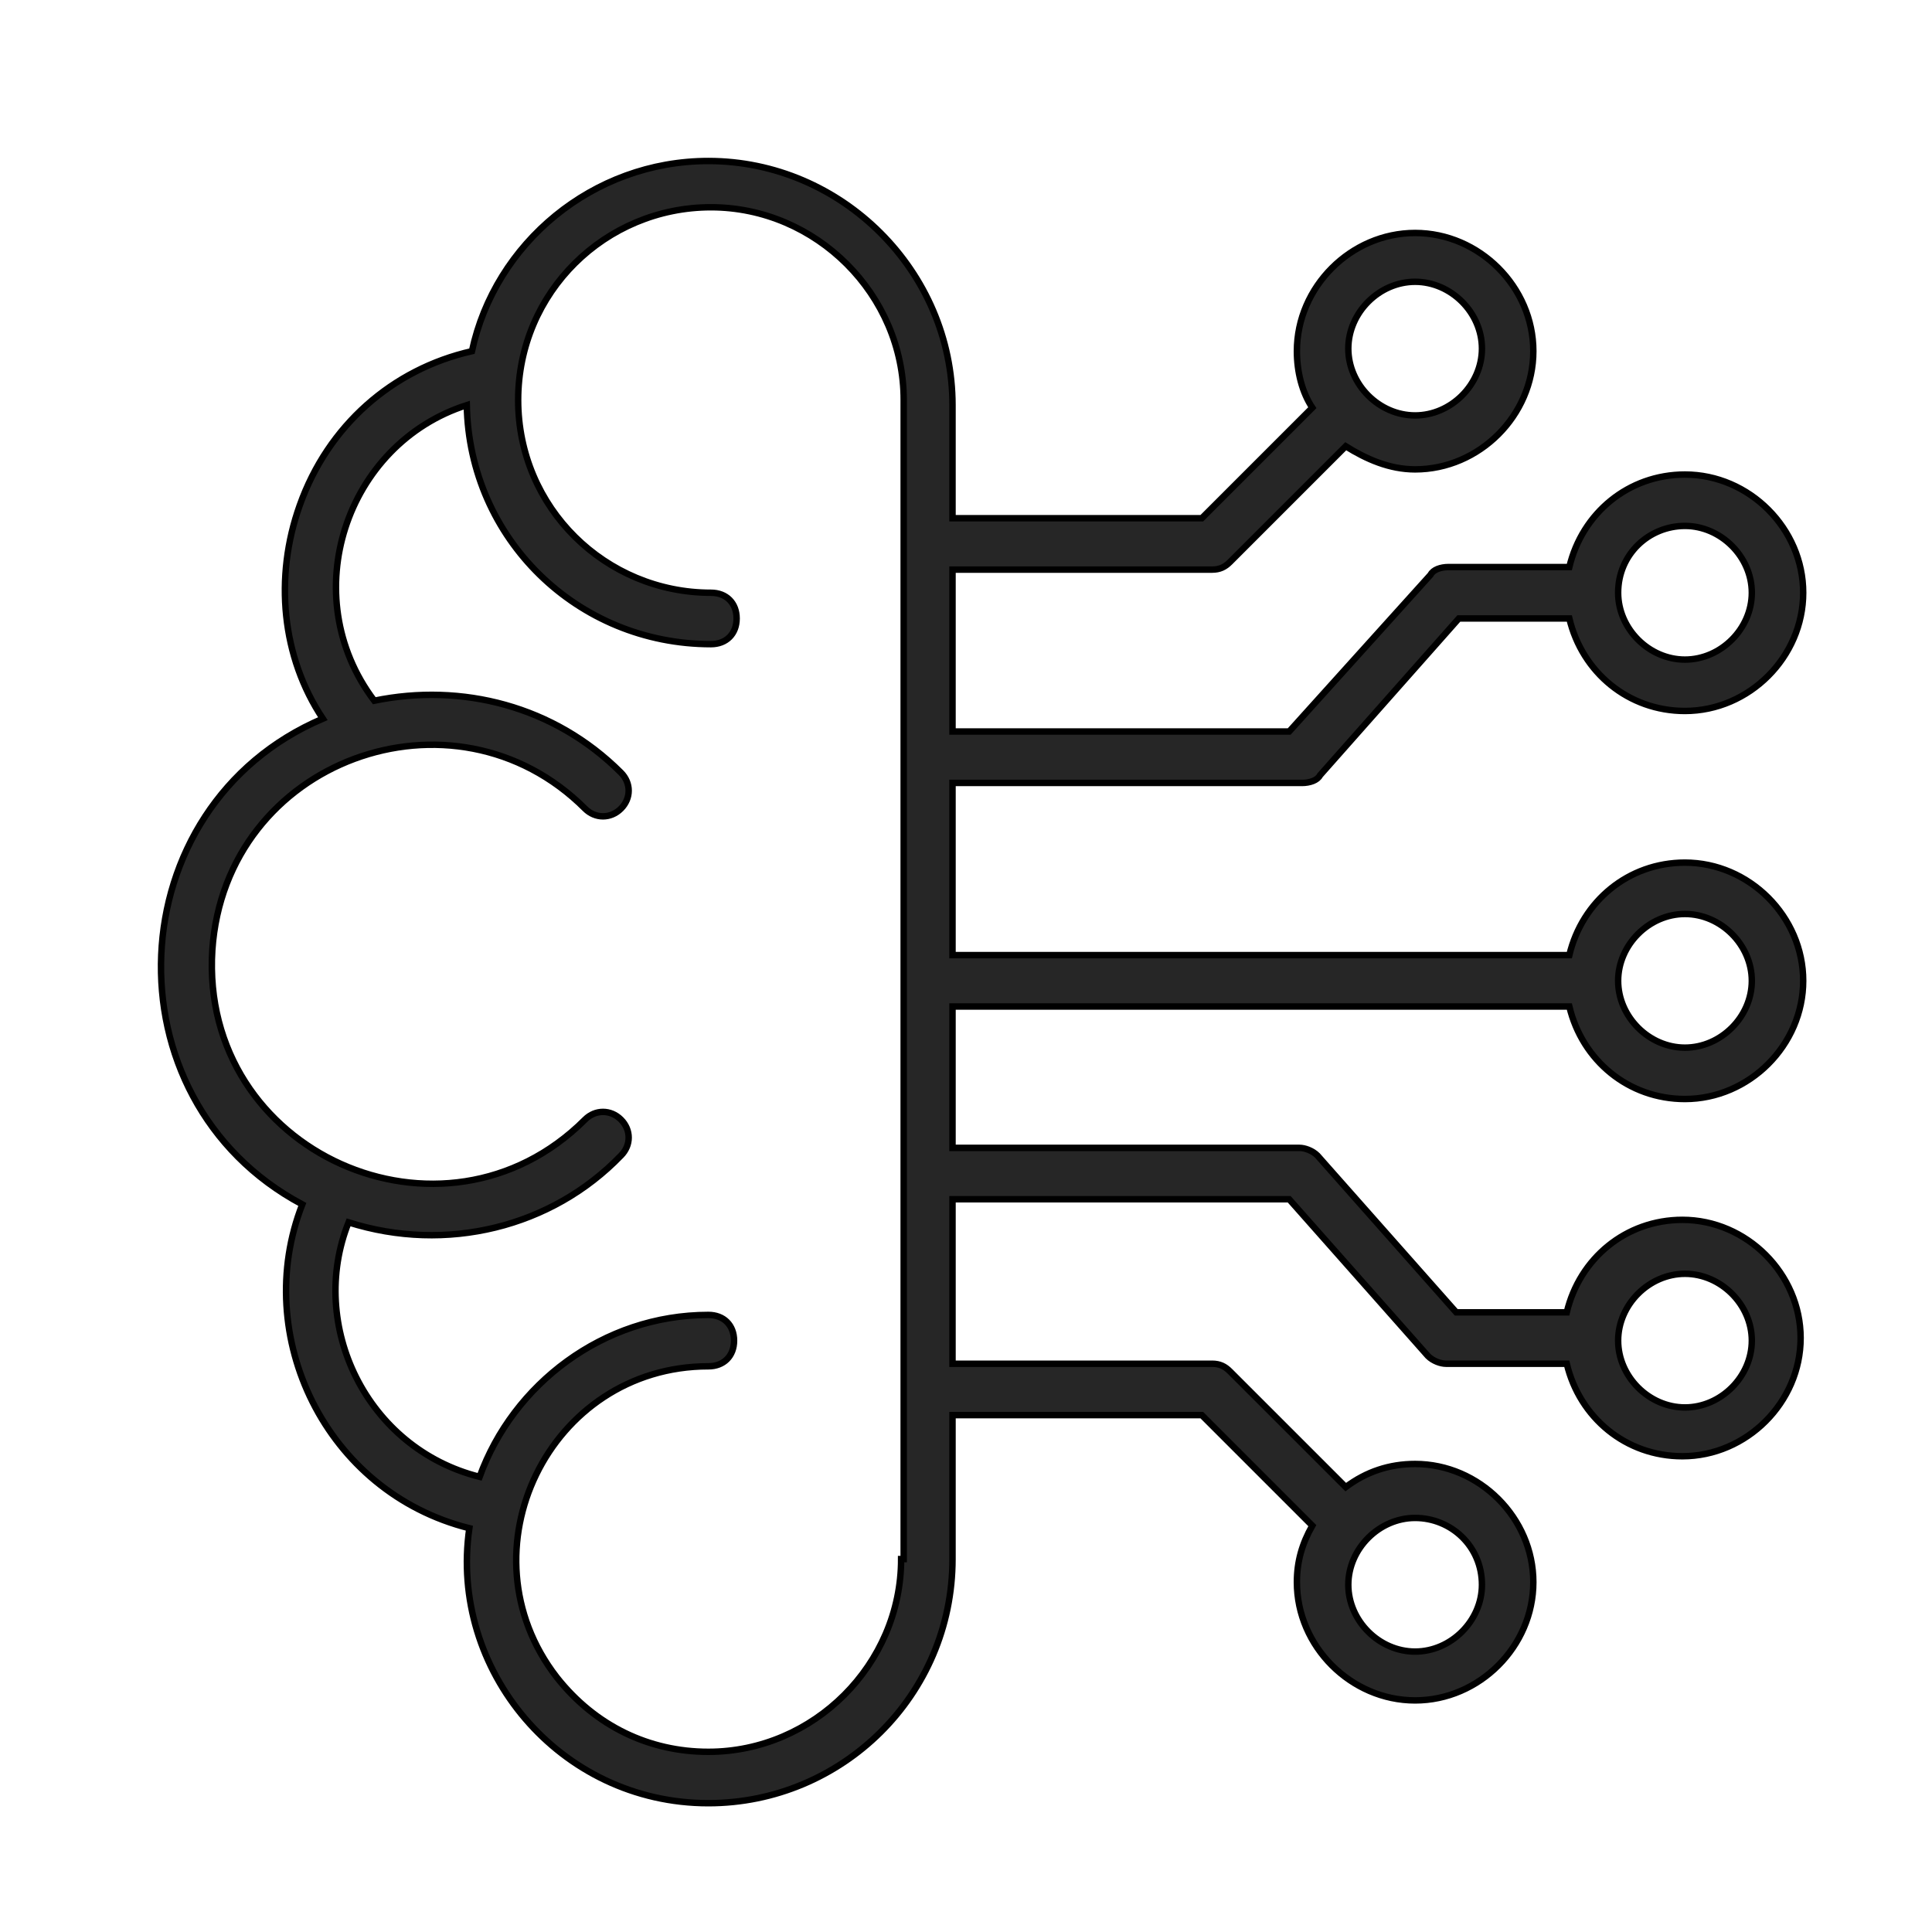 <?xml version="1.0" encoding="UTF-8"?>
<svg width="60px" height="60px" viewBox="0 0 60 60" version="1.1" xmlns="http://www.w3.org/2000/svg" xmlns:xlink="http://www.w3.org/1999/xlink">
    <title>ai</title>
    <g id="ai" stroke="none" stroke-width="1" fill="none" fill-rule="evenodd">
        <rect id="Rectangle" stroke="#979797" fill="#D8D8D8" opacity="0" x="0.5" y="0.5" width="59" height="59"></rect>
        <g id="iconfinder_156_3417620" transform="translate(5, 5)" fill="#000000" fill-opacity="0.85" fill-rule="nonzero" stroke="#000000" stroke-width="0.2">
            <path d="M43.737,26.258 C44.136,27.934 45.573,29.131 47.328,29.131 C49.324,29.131 51,27.455 51,25.46 C51,23.465 49.324,21.789 47.328,21.789 C45.573,21.789 44.136,22.986 43.737,24.662 L24.581,24.662 L24.581,19.315 L35.436,19.315 C35.675,19.315 35.915,19.235 35.995,19.075 L40.305,14.207 L43.737,14.207 C44.136,15.883 45.573,17.08 47.328,17.08 C49.324,17.08 51,15.404 51,13.408 C51,11.413 49.324,9.737 47.328,9.737 C45.573,9.737 44.136,10.934 43.737,12.61 L39.985,12.61 C39.746,12.61 39.507,12.69 39.427,12.85 L35.037,17.718 L24.581,17.718 L24.581,12.69 L32.642,12.69 C32.882,12.69 33.042,12.61 33.201,12.451 L36.793,8.859 C37.431,9.258 38.15,9.577 38.948,9.577 C40.943,9.577 42.619,7.901 42.619,5.906 C42.619,3.911 40.943,2.235 38.948,2.235 C36.953,2.235 35.276,3.911 35.276,5.906 C35.276,6.545 35.436,7.183 35.755,7.662 L32.323,11.094 L24.581,11.094 L24.581,7.582 C24.581,3.432 21.149,2.83549918e-15 16.999,2.83549918e-15 C13.407,2.83549918e-15 10.374,2.554 9.656,5.906 C7.181,6.465 5.186,8.221 4.308,10.695 C3.51,12.93 3.749,15.404 5.026,17.319 C-1.359,20.033 -1.758,29.131 4.388,32.404 C2.792,36.474 5.106,41.343 9.576,42.46 C8.937,46.85 12.369,51 16.999,51 C21.149,51 24.581,47.648 24.581,43.418 L24.581,38.948 L32.323,38.948 L35.755,42.38 C35.436,42.939 35.276,43.498 35.276,44.136 C35.276,46.131 36.953,47.808 38.948,47.808 C40.943,47.808 42.619,46.131 42.619,44.136 C42.619,42.141 40.943,40.465 38.948,40.465 C38.15,40.465 37.431,40.704 36.793,41.183 L33.201,37.592 C33.042,37.432 32.882,37.352 32.642,37.352 L24.581,37.352 L24.581,32.244 L35.037,32.244 L39.347,37.113 C39.507,37.272 39.746,37.352 39.906,37.352 L43.657,37.352 C44.056,39.028 45.493,40.225 47.249,40.225 C49.244,40.225 50.92,38.549 50.92,36.554 C50.92,34.559 49.244,32.883 47.249,32.883 C45.493,32.883 44.056,34.08 43.657,35.756 L40.225,35.756 L35.915,30.887 C35.755,30.728 35.516,30.648 35.356,30.648 L24.581,30.648 L24.581,26.258 L43.737,26.258 Z M47.328,23.385 C48.446,23.385 49.404,24.343 49.404,25.46 C49.404,26.577 48.446,27.535 47.328,27.535 C46.211,27.535 45.253,26.577 45.253,25.46 C45.253,24.343 46.211,23.385 47.328,23.385 Z M47.328,11.333 C48.446,11.333 49.404,12.291 49.404,13.408 C49.404,14.526 48.446,15.484 47.328,15.484 C46.211,15.484 45.253,14.526 45.253,13.408 C45.253,12.211 46.211,11.333 47.328,11.333 Z M38.948,3.751 C40.065,3.751 41.023,4.709 41.023,5.826 C41.023,6.944 40.065,7.901 38.948,7.901 C37.83,7.901 36.873,6.944 36.873,5.826 C36.873,4.709 37.83,3.751 38.948,3.751 Z M41.023,44.216 C41.023,45.333 40.065,46.291 38.948,46.291 C37.83,46.291 36.873,45.333 36.873,44.216 C36.873,43.099 37.83,42.141 38.948,42.141 C40.065,42.141 41.023,43.019 41.023,44.216 Z M47.328,34.559 C48.446,34.559 49.404,35.516 49.404,36.634 C49.404,37.751 48.446,38.709 47.328,38.709 C46.211,38.709 45.253,37.751 45.253,36.634 C45.253,35.516 46.211,34.559 47.328,34.559 Z M22.985,43.418 C22.985,46.69 20.271,49.404 16.999,49.404 C15.163,49.404 13.487,48.606 12.29,47.089 C9.257,43.178 12.05,37.432 16.999,37.432 C17.478,37.432 17.797,37.113 17.797,36.634 C17.797,36.155 17.478,35.836 16.999,35.836 C13.726,35.836 10.933,37.991 9.895,40.864 C6.383,39.986 4.548,36.155 5.825,32.962 C8.858,33.92 12.13,33.122 14.285,30.887 C14.604,30.568 14.604,30.089 14.285,29.77 C13.966,29.451 13.487,29.451 13.168,29.77 C8.778,34.16 1.195,30.808 1.594,24.502 C1.993,18.596 9.097,16.042 13.168,20.113 C13.487,20.432 13.966,20.432 14.285,20.113 C14.604,19.793 14.604,19.315 14.285,18.995 C12.21,16.92 9.336,16.202 6.623,16.761 C4.148,13.488 5.745,8.779 9.496,7.582 C9.576,11.732 12.928,15.005 17.079,15.005 C17.557,15.005 17.877,14.685 17.877,14.207 C17.877,13.728 17.557,13.408 17.079,13.408 C13.806,13.408 11.092,10.775 11.092,7.423 C11.092,4.07 13.806,1.437 17.079,1.437 C20.351,1.437 23.065,4.15 23.065,7.423 L23.065,43.418 L22.985,43.418 Z" id="Shape"></path>
        </g>
    </g>
</svg>